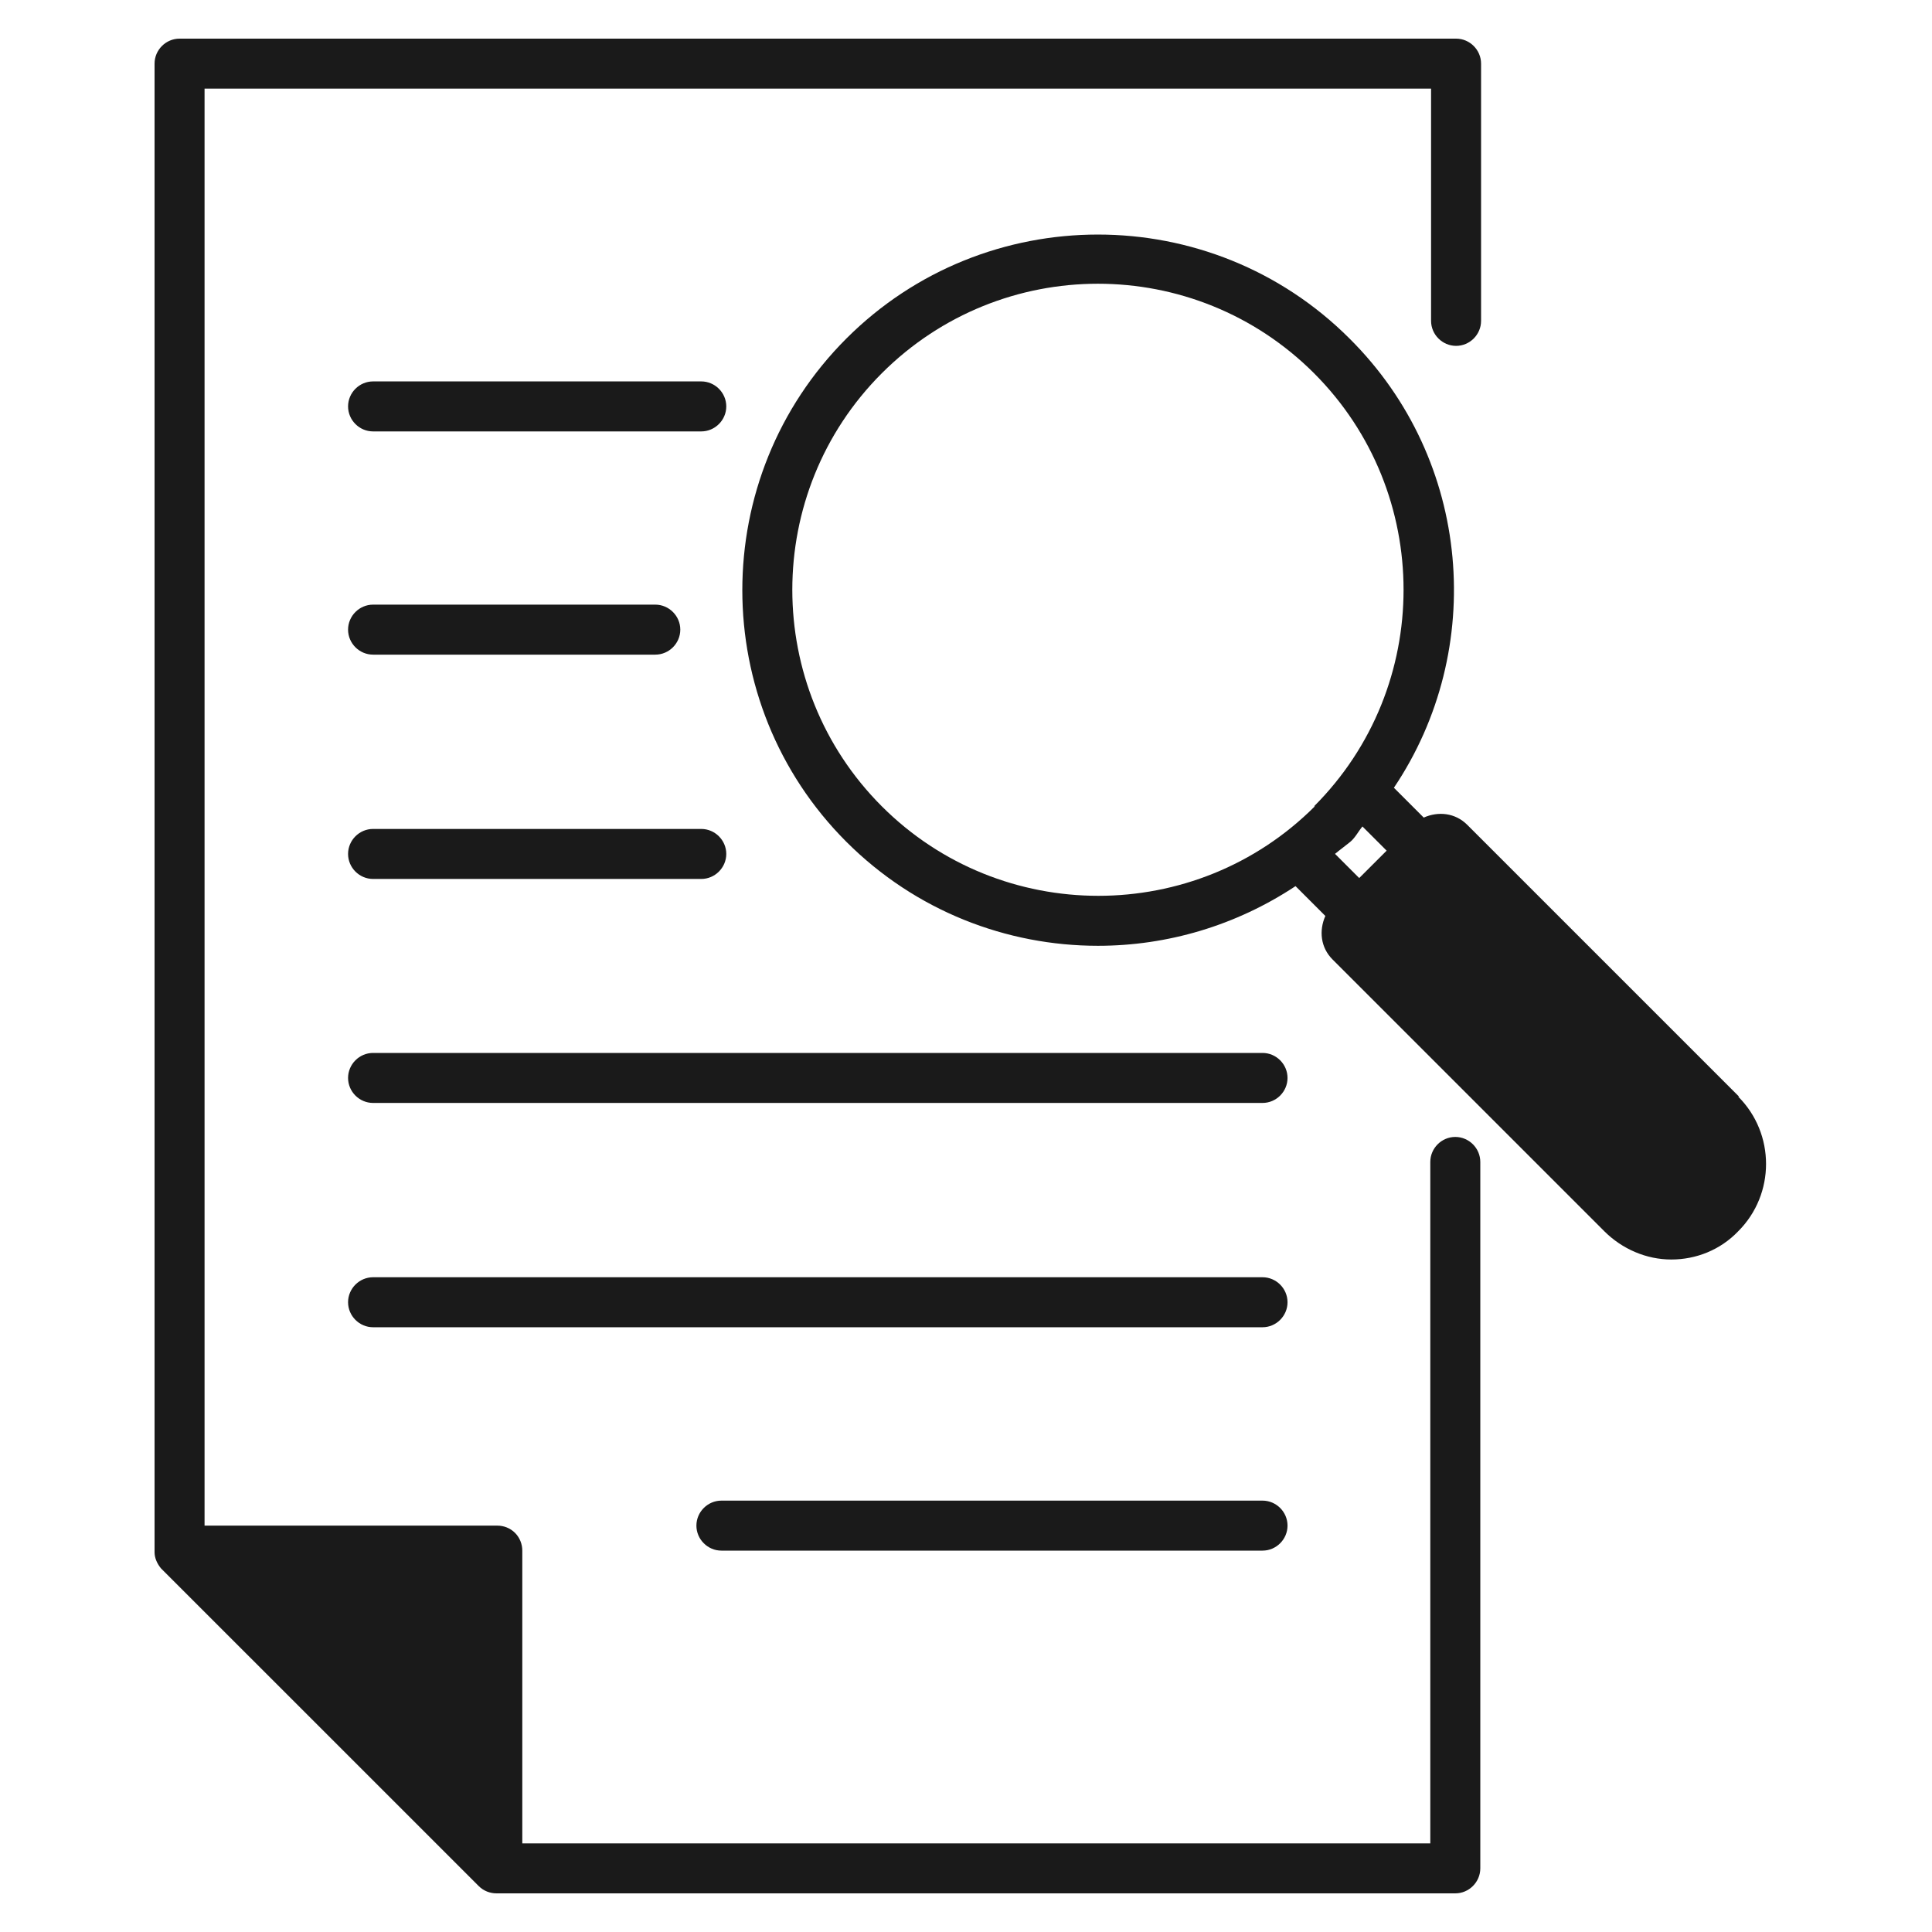<svg width="50" height="50" viewBox="0 0 50 50" fill="none" xmlns="http://www.w3.org/2000/svg">
<path d="M37.663 29.424C37.308 29.424 37.016 29.716 37.016 30.071V47.706H13.517V40.13C13.517 39.964 13.454 39.797 13.329 39.671C13.204 39.546 13.037 39.483 12.87 39.483H5.294V2.294H37.036V8.304C37.036 8.659 37.329 8.951 37.684 8.951C38.038 8.951 38.33 8.659 38.33 8.304V1.647C38.33 1.292 38.038 1 37.684 1H4.647C4.292 1 4 1.292 4 1.647V40.13C4 40.13 4 40.151 4 40.172C4 40.318 4.063 40.464 4.167 40.59L12.39 48.812C12.515 48.937 12.682 49 12.849 49H37.663C38.017 49 38.31 48.708 38.31 48.353V30.071C38.31 29.716 38.017 29.424 37.663 29.424Z" fill="#1A1A1A"/>
<path d="M45.006 28.38L37.973 21.347C37.66 21.034 37.221 20.992 36.846 21.159L36.074 20.387C38.474 16.818 38.098 11.914 34.926 8.762C31.336 5.173 25.493 5.173 21.903 8.762C18.314 12.352 18.314 18.195 21.903 21.785C23.698 23.58 26.056 24.477 28.414 24.477C30.209 24.477 31.983 23.956 33.528 22.933L34.3 23.705C34.133 24.081 34.174 24.519 34.487 24.832L41.52 31.865C41.98 32.324 42.606 32.596 43.253 32.596C43.9 32.596 44.526 32.345 44.985 31.865C45.945 30.905 45.945 29.34 44.985 28.38H45.006ZM34.028 20.867C30.94 23.956 25.91 23.956 22.821 20.867C19.733 17.778 19.733 12.749 22.821 9.66C24.366 8.116 26.39 7.343 28.414 7.343C30.439 7.343 32.463 8.116 34.008 9.66C37.096 12.749 37.096 17.778 34.008 20.867H34.028ZM34.55 22.098C34.675 21.994 34.821 21.889 34.947 21.785C35.072 21.681 35.155 21.514 35.26 21.389L35.886 22.015L35.176 22.724L34.55 22.098Z" fill="#1A1A1A"/>
<path d="M18.128 9.871H9.655C9.3 9.871 9.008 10.163 9.008 10.518C9.008 10.873 9.3 11.165 9.655 11.165H18.149C18.503 11.165 18.796 10.873 18.796 10.518C18.796 10.163 18.503 9.871 18.149 9.871H18.128Z" fill="#1A1A1A"/>
<path d="M9.655 16.942H16.959C17.314 16.942 17.606 16.65 17.606 16.295C17.606 15.941 17.314 15.648 16.959 15.648H9.655C9.3 15.648 9.008 15.941 9.008 16.295C9.008 16.65 9.3 16.942 9.655 16.942Z" fill="#1A1A1A"/>
<path d="M9.655 22.747H18.149C18.503 22.747 18.796 22.455 18.796 22.1C18.796 21.745 18.503 21.453 18.149 21.453H9.655C9.3 21.453 9.008 21.745 9.008 22.1C9.008 22.455 9.3 22.747 9.655 22.747Z" fill="#1A1A1A"/>
<path d="M32.674 27.25H9.655C9.3 27.25 9.008 27.542 9.008 27.897C9.008 28.252 9.3 28.544 9.655 28.544H32.674C33.029 28.544 33.321 28.252 33.321 27.897C33.321 27.542 33.029 27.25 32.674 27.25Z" fill="#1A1A1A"/>
<path d="M32.674 33.055H9.655C9.3 33.055 9.008 33.347 9.008 33.702C9.008 34.056 9.3 34.349 9.655 34.349H32.674C33.029 34.349 33.321 34.056 33.321 33.702C33.321 33.347 33.029 33.055 32.674 33.055Z" fill="#1A1A1A"/>
<path d="M32.674 38.836H18.67C18.316 38.836 18.023 39.128 18.023 39.483C18.023 39.838 18.316 40.13 18.67 40.13H32.674C33.029 40.13 33.321 39.838 33.321 39.483C33.321 39.128 33.029 38.836 32.674 38.836Z" fill="#1A1A1A"/>
</svg>

